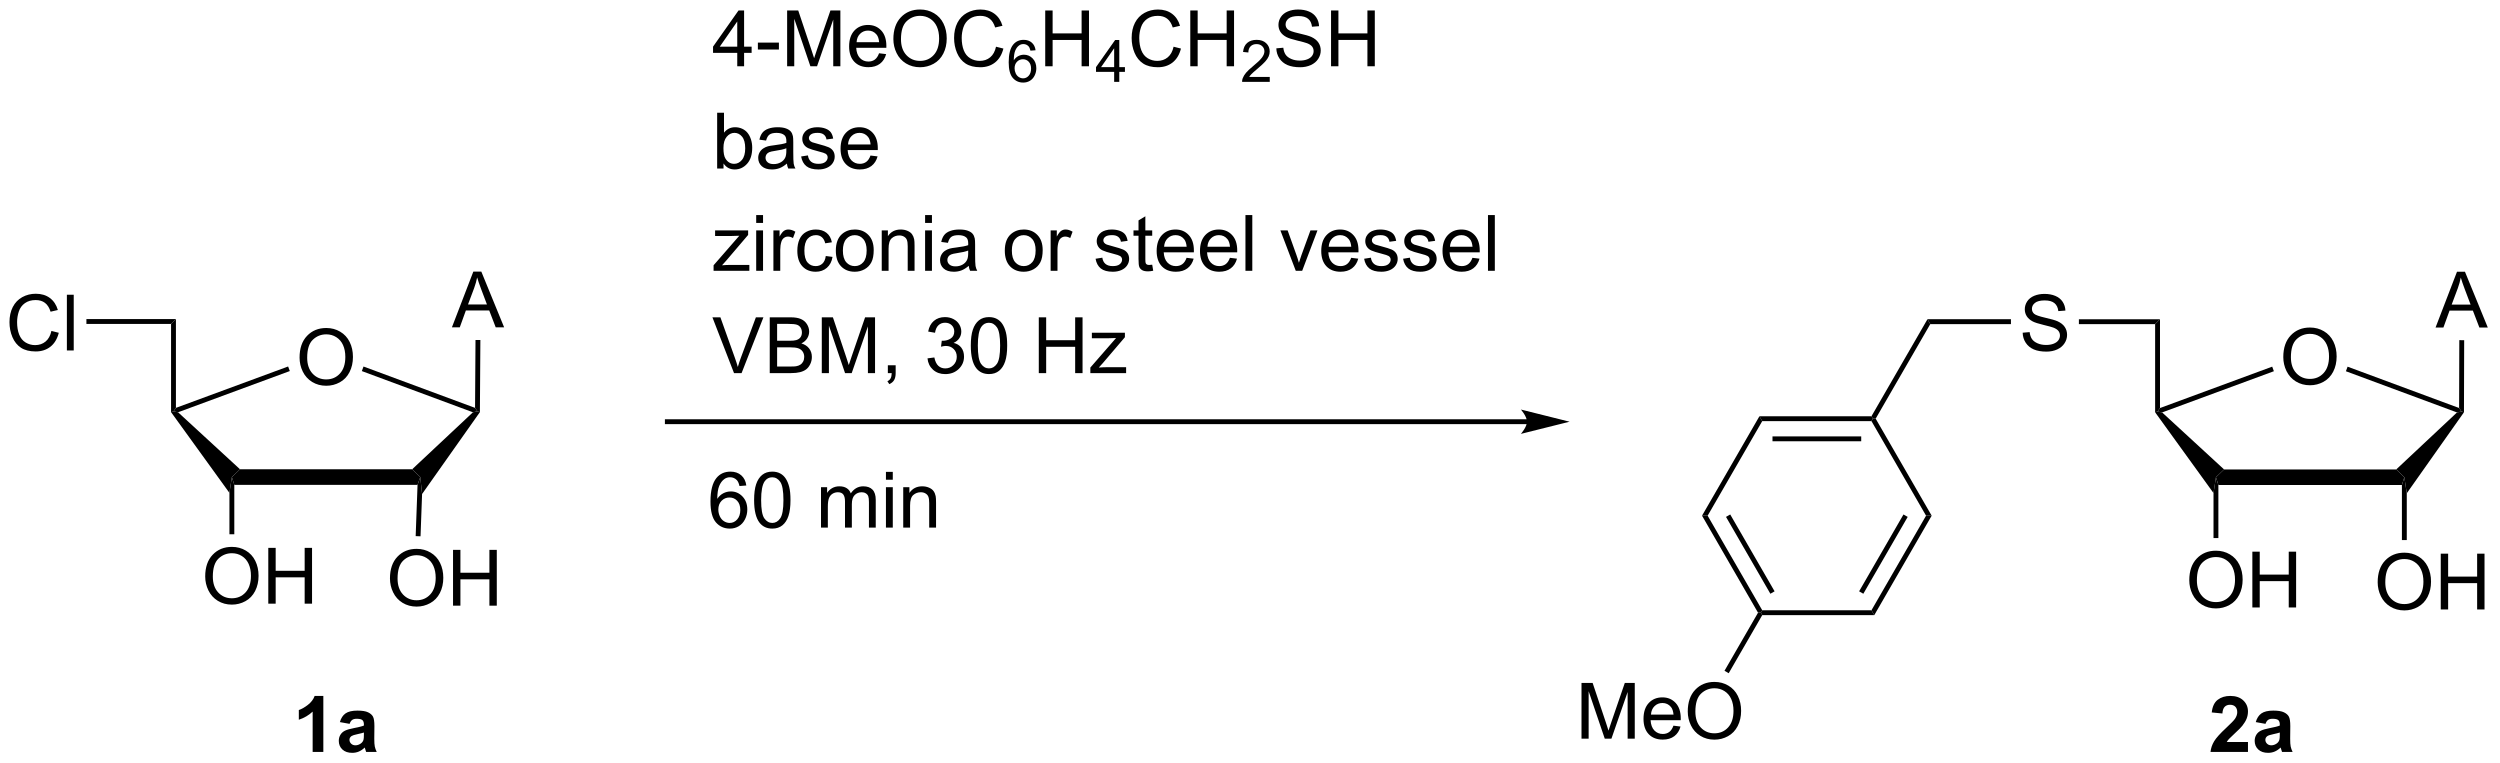 <?xml version="1.0" encoding="UTF-8"?>
<!DOCTYPE svg PUBLIC '-//W3C//DTD SVG 1.0//EN'
          'http://www.w3.org/TR/2001/REC-SVG-20010904/DTD/svg10.dtd'>
<svg stroke-dasharray="none" shape-rendering="auto" xmlns="http://www.w3.org/2000/svg" font-family="'Dialog'" text-rendering="auto" width="704" fill-opacity="1" color-interpolation="auto" color-rendering="auto" preserveAspectRatio="xMidYMid meet" font-size="12px" viewBox="0 0 704 215" fill="black" xmlns:xlink="http://www.w3.org/1999/xlink" stroke="black" image-rendering="auto" stroke-miterlimit="10" stroke-linecap="square" stroke-linejoin="miter" font-style="normal" stroke-width="1" height="215" stroke-dashoffset="0" font-weight="normal" stroke-opacity="1"
><!--Generated by the Batik Graphics2D SVG Generator--><defs id="genericDefs"
  /><g
  ><defs id="defs1"
    ><clipPath clipPathUnits="userSpaceOnUse" id="clipPath1"
      ><path d="M1.992 2.057 L265.695 2.057 L265.695 82.552 L1.992 82.552 L1.992 2.057 Z"
      /></clipPath
      ><clipPath clipPathUnits="userSpaceOnUse" id="clipPath2"
      ><path d="M58.053 134.086 L58.053 212.343 L314.424 212.343 L314.424 134.086 Z"
      /></clipPath
    ></defs
    ><g transform="scale(2.667,2.667) translate(-1.992,-2.057) matrix(1.029,0,0,1.029,-57.722,-135.864)"
    ><path d="M88.77 170.729 Q88.77 169.302 89.536 168.498 Q90.302 167.69 91.512 167.69 Q92.304 167.69 92.939 168.07 Q93.578 168.448 93.911 169.125 Q94.247 169.802 94.247 170.661 Q94.247 171.534 93.895 172.221 Q93.544 172.909 92.898 173.263 Q92.255 173.617 91.507 173.617 Q90.7 173.617 90.062 173.227 Q89.427 172.833 89.098 172.159 Q88.77 171.482 88.77 170.729 ZM89.552 170.74 Q89.552 171.776 90.106 172.373 Q90.663 172.966 91.505 172.966 Q92.359 172.966 92.911 172.365 Q93.466 171.763 93.466 170.659 Q93.466 169.958 93.229 169.438 Q92.992 168.917 92.536 168.63 Q92.083 168.341 91.515 168.341 Q90.71 168.341 90.13 168.896 Q89.552 169.448 89.552 170.74 Z" stroke="none" clip-path="url(#clipPath2)"
    /></g
    ><g transform="matrix(2.743,0,0,2.743,-159.237,-367.788)"
    ><path d="M82.106 183.859 L81.856 183.059 L82.692 182.259 L100.364 182.259 L101.198 183.059 L100.918 183.859 Z" stroke="none" clip-path="url(#clipPath2)"
    /></g
    ><g transform="matrix(2.743,0,0,2.743,-159.237,-367.788)"
    ><path d="M101.384 184.796 L101.198 183.059 L100.364 182.259 L106.605 176.408 L107.069 176.313 L107.319 176.391 Z" stroke="none" clip-path="url(#clipPath2)"
    /></g
    ><g transform="matrix(2.743,0,0,2.743,-159.237,-367.788)"
    ><path d="M106.822 175.955 L107.069 176.313 L106.605 176.408 L95.198 172.178 L95.372 171.71 Z" stroke="none" clip-path="url(#clipPath2)"
    /></g
    ><g transform="matrix(2.743,0,0,2.743,-159.237,-367.788)"
    ><path d="M87.631 171.706 L87.804 172.175 L76.332 176.407 L75.863 176.313 L76.113 175.954 Z" stroke="none" clip-path="url(#clipPath2)"
    /></g
    ><g transform="matrix(2.743,0,0,2.743,-159.237,-367.788)"
    ><path d="M82.692 182.259 L81.856 183.059 L81.606 184.683 L75.613 176.392 L75.863 176.313 L76.332 176.407 Z" stroke="none" clip-path="url(#clipPath2)"
    /></g
    ><g transform="matrix(2.743,0,0,2.743,-159.237,-367.788)"
    ><path d="M98.086 193.469 Q98.086 192.042 98.851 191.237 Q99.617 190.429 100.828 190.429 Q101.62 190.429 102.255 190.81 Q102.893 191.187 103.226 191.864 Q103.562 192.542 103.562 193.401 Q103.562 194.273 103.211 194.961 Q102.859 195.648 102.213 196.002 Q101.57 196.357 100.823 196.357 Q100.015 196.357 99.377 195.966 Q98.742 195.573 98.414 194.898 Q98.086 194.221 98.086 193.469 ZM98.867 193.479 Q98.867 194.515 99.422 195.112 Q99.979 195.706 100.82 195.706 Q101.674 195.706 102.226 195.104 Q102.781 194.502 102.781 193.398 Q102.781 192.698 102.544 192.177 Q102.307 191.656 101.851 191.37 Q101.398 191.081 100.831 191.081 Q100.026 191.081 99.445 191.635 Q98.867 192.187 98.867 193.479 ZM104.561 196.258 L104.561 190.531 L105.319 190.531 L105.319 192.883 L108.295 192.883 L108.295 190.531 L109.053 190.531 L109.053 196.258 L108.295 196.258 L108.295 193.557 L105.319 193.557 L105.319 196.258 L104.561 196.258 Z" stroke="none" clip-path="url(#clipPath2)"
    /></g
    ><g transform="matrix(2.743,0,0,2.743,-159.237,-367.788)"
    ><path d="M100.918 183.859 L101.198 183.059 L101.384 184.796 L101.225 189.14 L100.725 189.122 Z" stroke="none" clip-path="url(#clipPath2)"
    /></g
    ><g transform="matrix(2.743,0,0,2.743,-159.237,-367.788)"
    ><path d="M76.113 175.954 L75.863 176.313 L75.613 176.392 L75.613 167.339 L76.113 166.839 Z" stroke="none" clip-path="url(#clipPath2)"
    /></g
    ><g transform="matrix(2.743,0,0,2.743,-159.237,-367.788)"
    ><path d="M79.119 193.265 Q79.119 191.838 79.885 191.034 Q80.651 190.226 81.862 190.226 Q82.653 190.226 83.289 190.607 Q83.927 190.984 84.26 191.661 Q84.596 192.338 84.596 193.198 Q84.596 194.07 84.244 194.757 Q83.893 195.445 83.247 195.799 Q82.604 196.153 81.856 196.153 Q81.049 196.153 80.411 195.763 Q79.776 195.369 79.448 194.695 Q79.119 194.018 79.119 193.265 ZM79.901 193.276 Q79.901 194.312 80.455 194.909 Q81.013 195.502 81.854 195.502 Q82.708 195.502 83.26 194.901 Q83.815 194.299 83.815 193.195 Q83.815 192.494 83.578 191.974 Q83.341 191.453 82.885 191.166 Q82.432 190.877 81.864 190.877 Q81.059 190.877 80.479 191.432 Q79.901 191.984 79.901 193.276 ZM85.595 196.054 L85.595 190.328 L86.353 190.328 L86.353 192.679 L89.329 192.679 L89.329 190.328 L90.087 190.328 L90.087 196.054 L89.329 196.054 L89.329 193.354 L86.353 193.354 L86.353 196.054 L85.595 196.054 Z" stroke="none" clip-path="url(#clipPath2)"
    /></g
    ><g transform="matrix(2.743,0,0,2.743,-159.237,-367.788)"
    ><path d="M81.606 184.683 L81.856 183.059 L82.106 183.859 L82.106 188.929 L81.606 188.929 Z" stroke="none" clip-path="url(#clipPath2)"
    /></g
    ><g transform="matrix(2.743,0,0,2.743,-159.237,-367.788)"
    ><path d="M63.33 168.056 L64.088 168.247 Q63.851 169.181 63.231 169.674 Q62.612 170.163 61.718 170.163 Q60.791 170.163 60.211 169.786 Q59.633 169.408 59.328 168.695 Q59.026 167.978 59.026 167.158 Q59.026 166.262 59.367 165.598 Q59.711 164.931 60.341 164.585 Q60.971 164.239 61.729 164.239 Q62.588 164.239 63.174 164.676 Q63.76 165.114 63.992 165.908 L63.245 166.083 Q63.047 165.458 62.666 165.174 Q62.289 164.887 61.713 164.887 Q61.054 164.887 60.609 165.205 Q60.166 165.52 59.987 166.054 Q59.807 166.588 59.807 167.153 Q59.807 167.885 60.02 168.429 Q60.234 168.973 60.682 169.244 Q61.133 169.512 61.656 169.512 Q62.291 169.512 62.731 169.145 Q63.174 168.778 63.33 168.056 ZM64.918 170.064 L64.918 164.338 L65.621 164.338 L65.621 170.064 L64.918 170.064 Z" stroke="none" clip-path="url(#clipPath2)"
    /></g
    ><g transform="matrix(2.743,0,0,2.743,-159.237,-367.788)"
    ><path d="M76.113 166.839 L75.613 167.339 L66.923 167.339 L66.923 166.839 Z" stroke="none" clip-path="url(#clipPath2)"
    /></g
    ><g transform="matrix(2.743,0,0,2.743,-159.237,-367.788)"
    ><path d="M292.458 170.745 Q292.458 169.319 293.223 168.514 Q293.989 167.707 295.2 167.707 Q295.992 167.707 296.627 168.087 Q297.265 168.464 297.598 169.141 Q297.934 169.819 297.934 170.678 Q297.934 171.55 297.583 172.238 Q297.231 172.925 296.585 173.279 Q295.942 173.634 295.195 173.634 Q294.387 173.634 293.749 173.243 Q293.114 172.85 292.786 172.175 Q292.458 171.498 292.458 170.745 ZM293.239 170.756 Q293.239 171.792 293.794 172.389 Q294.351 172.982 295.192 172.982 Q296.046 172.982 296.598 172.381 Q297.153 171.779 297.153 170.675 Q297.153 169.975 296.916 169.454 Q296.679 168.933 296.223 168.647 Q295.77 168.357 295.202 168.357 Q294.398 168.357 293.817 168.912 Q293.239 169.464 293.239 170.756 Z" stroke="none" clip-path="url(#clipPath2)"
    /></g
    ><g transform="matrix(2.743,0,0,2.743,-159.237,-367.788)"
    ><path d="M285.794 183.875 L285.544 183.076 L286.379 182.275 L304.051 182.275 L304.885 183.076 L304.635 183.875 Z" stroke="none" clip-path="url(#clipPath2)"
    /></g
    ><g transform="matrix(2.743,0,0,2.743,-159.237,-367.788)"
    ><path d="M305.135 184.722 L304.885 183.076 L304.051 182.275 L310.292 176.424 L310.757 176.329 L311.006 176.407 Z" stroke="none" clip-path="url(#clipPath2)"
    /></g
    ><g transform="matrix(2.743,0,0,2.743,-159.237,-367.788)"
    ><path d="M310.508 175.97 L310.757 176.329 L310.292 176.424 L298.885 172.195 L299.059 171.726 Z" stroke="none" clip-path="url(#clipPath2)"
    /></g
    ><g transform="matrix(2.743,0,0,2.743,-159.237,-367.788)"
    ><path d="M291.319 171.723 L291.492 172.192 L280.019 176.423 L279.55 176.329 L279.8 175.971 Z" stroke="none" clip-path="url(#clipPath2)"
    /></g
    ><g transform="matrix(2.743,0,0,2.743,-159.237,-367.788)"
    ><path d="M286.379 182.275 L285.544 183.076 L285.294 184.7 L279.3 176.408 L279.55 176.329 L280.019 176.423 Z" stroke="none" clip-path="url(#clipPath2)"
    /></g
    ><g transform="matrix(2.743,0,0,2.743,-159.237,-367.788)"
    ><path d="M302.148 193.86 Q302.148 192.433 302.914 191.628 Q303.68 190.821 304.89 190.821 Q305.682 190.821 306.317 191.201 Q306.955 191.579 307.289 192.256 Q307.625 192.933 307.625 193.792 Q307.625 194.665 307.273 195.352 Q306.922 196.04 306.276 196.394 Q305.633 196.748 304.885 196.748 Q304.078 196.748 303.44 196.357 Q302.805 195.964 302.476 195.29 Q302.148 194.612 302.148 193.86 ZM302.93 193.87 Q302.93 194.907 303.484 195.503 Q304.041 196.097 304.883 196.097 Q305.737 196.097 306.289 195.495 Q306.844 194.894 306.844 193.79 Q306.844 193.089 306.606 192.568 Q306.37 192.047 305.914 191.761 Q305.461 191.472 304.893 191.472 Q304.088 191.472 303.508 192.026 Q302.93 192.579 302.93 193.87 ZM308.623 196.649 L308.623 190.922 L309.381 190.922 L309.381 193.274 L312.358 193.274 L312.358 190.922 L313.116 190.922 L313.116 196.649 L312.358 196.649 L312.358 193.948 L309.381 193.948 L309.381 196.649 L308.623 196.649 Z" stroke="none" clip-path="url(#clipPath2)"
    /></g
    ><g transform="matrix(2.743,0,0,2.743,-159.237,-367.788)"
    ><path d="M304.635 183.875 L304.885 183.076 L305.135 184.722 L305.135 189.524 L304.635 189.524 Z" stroke="none" clip-path="url(#clipPath2)"
    /></g
    ><g transform="matrix(2.743,0,0,2.743,-159.237,-367.788)"
    ><path d="M279.8 175.971 L279.55 176.329 L279.3 176.408 L279.3 167.356 L279.8 166.856 Z" stroke="none" clip-path="url(#clipPath2)"
    /></g
    ><g transform="matrix(2.743,0,0,2.743,-159.237,-367.788)"
    ><path d="M282.807 193.657 Q282.807 192.23 283.573 191.425 Q284.338 190.618 285.549 190.618 Q286.341 190.618 286.976 190.998 Q287.614 191.375 287.948 192.053 Q288.284 192.73 288.284 193.589 Q288.284 194.461 287.932 195.149 Q287.58 195.836 286.935 196.19 Q286.291 196.545 285.544 196.545 Q284.737 196.545 284.099 196.154 Q283.463 195.761 283.135 195.086 Q282.807 194.409 282.807 193.657 ZM283.588 193.667 Q283.588 194.703 284.143 195.3 Q284.7 195.894 285.541 195.894 Q286.396 195.894 286.948 195.292 Q287.502 194.69 287.502 193.586 Q287.502 192.886 287.265 192.365 Q287.028 191.844 286.573 191.558 Q286.119 191.269 285.552 191.269 Q284.747 191.269 284.166 191.823 Q283.588 192.375 283.588 193.667 ZM289.282 196.446 L289.282 190.719 L290.04 190.719 L290.04 193.071 L293.017 193.071 L293.017 190.719 L293.774 190.719 L293.774 196.446 L293.017 196.446 L293.017 193.745 L290.04 193.745 L290.04 196.446 L289.282 196.446 Z" stroke="none" clip-path="url(#clipPath2)"
    /></g
    ><g transform="matrix(2.743,0,0,2.743,-159.237,-367.788)"
    ><path d="M285.294 184.7 L285.544 183.076 L285.794 183.875 L285.794 189.321 L285.294 189.321 Z" stroke="none" clip-path="url(#clipPath2)"
    /></g
    ><g transform="matrix(2.743,0,0,2.743,-159.237,-367.788)"
    ><path d="M265.702 168.239 L266.418 168.177 Q266.467 168.607 266.652 168.883 Q266.84 169.159 267.23 169.328 Q267.621 169.497 268.108 169.497 Q268.543 169.497 268.873 169.37 Q269.207 169.239 269.368 169.016 Q269.53 168.792 269.53 168.526 Q269.53 168.255 269.373 168.055 Q269.217 167.854 268.858 167.716 Q268.629 167.627 267.84 167.437 Q267.05 167.247 266.733 167.081 Q266.324 166.864 266.121 166.547 Q265.92 166.229 265.92 165.833 Q265.92 165.401 266.165 165.023 Q266.413 164.646 266.884 164.45 Q267.358 164.255 267.936 164.255 Q268.574 164.255 269.058 164.461 Q269.545 164.667 269.806 165.065 Q270.069 165.463 270.09 165.966 L269.363 166.021 Q269.303 165.479 268.965 165.203 Q268.629 164.924 267.967 164.924 Q267.28 164.924 266.965 165.177 Q266.652 165.427 266.652 165.784 Q266.652 166.091 266.873 166.292 Q267.092 166.489 268.017 166.7 Q268.941 166.909 269.285 167.065 Q269.785 167.294 270.022 167.648 Q270.262 168.002 270.262 168.463 Q270.262 168.919 269.998 169.325 Q269.738 169.729 269.246 169.956 Q268.756 170.18 268.144 170.18 Q267.366 170.18 266.84 169.953 Q266.316 169.724 266.017 169.271 Q265.717 168.815 265.702 168.239 Z" stroke="none" clip-path="url(#clipPath2)"
    /></g
    ><g transform="matrix(2.743,0,0,2.743,-159.237,-367.788)"
    ><path d="M279.8 166.856 L279.3 167.356 L271.474 167.356 L271.474 166.856 Z" stroke="none" clip-path="url(#clipPath2)"
    /></g
    ><g transform="matrix(2.743,0,0,2.743,-159.237,-367.788)"
    ><path d="M255.928 166.855 L256.217 167.355 L250.611 177.064 L250.323 177.064 L250.178 176.814 Z" stroke="none" clip-path="url(#clipPath2)"
    /></g
    ><g transform="matrix(2.743,0,0,2.743,-159.237,-367.788)"
    ><path d="M250.178 176.814 L250.323 177.064 L250.178 177.314 L238.967 177.314 L238.678 176.814 ZM249.127 178.884 L240.018 178.884 L240.018 179.384 L249.127 179.384 Z" stroke="none" clip-path="url(#clipPath2)"
    /></g
    ><g transform="matrix(2.743,0,0,2.743,-159.237,-367.788)"
    ><path d="M238.678 176.814 L238.967 177.314 L233.361 187.023 L232.784 187.023 Z" stroke="none" clip-path="url(#clipPath2)"
    /></g
    ><g transform="matrix(2.743,0,0,2.743,-159.237,-367.788)"
    ><path d="M232.784 187.023 L233.361 187.023 L238.967 196.733 L238.823 196.983 L238.534 196.983 ZM235.246 187.148 L239.801 195.038 L240.234 194.788 L235.679 186.898 Z" stroke="none" clip-path="url(#clipPath2)"
    /></g
    ><g transform="matrix(2.743,0,0,2.743,-159.237,-367.788)"
    ><path d="M238.967 197.233 L238.823 196.983 L238.967 196.733 L250.178 196.733 L250.467 197.233 Z" stroke="none" clip-path="url(#clipPath2)"
    /></g
    ><g transform="matrix(2.743,0,0,2.743,-159.237,-367.788)"
    ><path d="M250.467 197.233 L250.178 196.733 L255.784 187.023 L256.361 187.023 ZM249.344 195.038 L253.899 187.148 L253.466 186.898 L248.911 194.788 Z" stroke="none" clip-path="url(#clipPath2)"
    /></g
    ><g transform="matrix(2.743,0,0,2.743,-159.237,-367.788)"
    ><path d="M256.361 187.023 L255.784 187.023 L250.178 177.314 L250.323 177.064 L250.611 177.064 Z" stroke="none" clip-path="url(#clipPath2)"
    /></g
    ><g transform="matrix(2.743,0,0,2.743,-159.237,-367.788)"
    ><path d="M220.412 209.917 L220.412 204.19 L221.553 204.19 L222.91 208.245 Q223.097 208.81 223.183 209.091 Q223.28 208.779 223.488 208.175 L224.858 204.19 L225.879 204.19 L225.879 209.917 L225.147 209.917 L225.147 205.123 L223.483 209.917 L222.8 209.917 L221.144 205.042 L221.144 209.917 L220.412 209.917 ZM229.85 208.581 L230.577 208.67 Q230.405 209.308 229.939 209.659 Q229.475 210.011 228.754 210.011 Q227.842 210.011 227.308 209.451 Q226.777 208.888 226.777 207.878 Q226.777 206.831 227.316 206.253 Q227.855 205.675 228.714 205.675 Q229.545 205.675 230.071 206.243 Q230.6 206.808 230.6 207.834 Q230.6 207.896 230.597 208.021 L227.504 208.021 Q227.543 208.706 227.889 209.071 Q228.238 209.433 228.756 209.433 Q229.144 209.433 229.418 209.23 Q229.691 209.026 229.85 208.581 ZM227.543 207.443 L229.858 207.443 Q229.811 206.92 229.592 206.659 Q229.256 206.253 228.722 206.253 Q228.238 206.253 227.907 206.578 Q227.577 206.901 227.543 207.443 ZM231.32 207.128 Q231.32 205.701 232.086 204.896 Q232.851 204.089 234.062 204.089 Q234.854 204.089 235.489 204.469 Q236.127 204.847 236.461 205.524 Q236.797 206.201 236.797 207.06 Q236.797 207.933 236.445 208.62 Q236.093 209.308 235.448 209.662 Q234.804 210.016 234.057 210.016 Q233.25 210.016 232.612 209.625 Q231.976 209.232 231.648 208.558 Q231.32 207.881 231.32 207.128 ZM232.101 207.138 Q232.101 208.175 232.656 208.771 Q233.213 209.365 234.054 209.365 Q234.909 209.365 235.461 208.763 Q236.015 208.162 236.015 207.058 Q236.015 206.357 235.778 205.836 Q235.541 205.315 235.086 205.029 Q234.632 204.74 234.065 204.74 Q233.26 204.74 232.679 205.295 Q232.101 205.847 232.101 207.138 Z" stroke="none" clip-path="url(#clipPath2)"
    /></g
    ><g transform="matrix(2.743,0,0,2.743,-159.237,-367.788)"
    ><path d="M238.534 196.983 L238.823 196.983 L238.967 197.233 L235.524 203.196 L235.091 202.946 Z" stroke="none" clip-path="url(#clipPath2)"
    /></g
    ><g transform="matrix(2.743,0,0,2.743,-159.237,-367.788)"
    ><path d="M91.246 211.277 L90.149 211.277 L90.149 207.139 Q89.548 207.701 88.73 207.972 L88.73 206.975 Q89.16 206.834 89.662 206.443 Q90.168 206.05 90.355 205.527 L91.246 205.527 L91.246 211.277 ZM93.942 208.394 L92.945 208.214 Q93.114 207.613 93.523 207.323 Q93.934 207.034 94.742 207.034 Q95.476 207.034 95.836 207.209 Q96.195 207.381 96.341 207.649 Q96.489 207.917 96.489 208.631 L96.476 209.912 Q96.476 210.459 96.528 210.719 Q96.583 210.98 96.726 211.277 L95.64 211.277 Q95.599 211.167 95.536 210.951 Q95.507 210.855 95.497 210.823 Q95.216 211.097 94.895 211.235 Q94.575 211.37 94.211 211.37 Q93.57 211.37 93.2 211.024 Q92.833 210.675 92.833 210.144 Q92.833 209.792 93 209.516 Q93.169 209.24 93.471 209.094 Q93.773 208.948 94.343 208.839 Q95.114 208.693 95.411 208.568 L95.411 208.459 Q95.411 208.144 95.255 208.008 Q95.099 207.873 94.664 207.873 Q94.372 207.873 94.208 207.99 Q94.044 208.105 93.942 208.394 ZM95.411 209.284 Q95.2 209.355 94.742 209.454 Q94.286 209.55 94.145 209.644 Q93.929 209.795 93.929 210.029 Q93.929 210.261 94.101 210.43 Q94.273 210.597 94.539 210.597 Q94.836 210.597 95.106 210.402 Q95.304 210.253 95.367 210.037 Q95.411 209.896 95.411 209.503 L95.411 209.284 Z" stroke="none" clip-path="url(#clipPath2)"
    /></g
    ><g transform="matrix(2.743,0,0,2.743,-159.237,-367.788)"
    ><path d="M288.832 210.256 L288.832 211.277 L284.985 211.277 Q285.048 210.698 285.36 210.18 Q285.673 209.662 286.595 208.808 Q287.337 208.115 287.503 207.87 Q287.73 207.529 287.73 207.198 Q287.73 206.831 287.532 206.633 Q287.337 206.435 286.988 206.435 Q286.644 206.435 286.441 206.644 Q286.238 206.85 286.207 207.331 L285.113 207.222 Q285.212 206.316 285.728 205.922 Q286.243 205.527 287.017 205.527 Q287.863 205.527 288.347 205.985 Q288.832 206.441 288.832 207.12 Q288.832 207.506 288.694 207.857 Q288.556 208.206 288.253 208.589 Q288.056 208.842 287.535 209.318 Q287.017 209.795 286.876 209.951 Q286.738 210.107 286.652 210.256 L288.832 210.256 ZM290.63 208.394 L289.632 208.214 Q289.802 207.613 290.211 207.323 Q290.622 207.034 291.429 207.034 Q292.164 207.034 292.523 207.209 Q292.882 207.381 293.028 207.649 Q293.177 207.917 293.177 208.631 L293.164 209.912 Q293.164 210.459 293.216 210.719 Q293.271 210.98 293.414 211.277 L292.328 211.277 Q292.286 211.167 292.224 210.951 Q292.195 210.855 292.185 210.823 Q291.903 211.097 291.583 211.235 Q291.263 211.37 290.898 211.37 Q290.257 211.37 289.888 211.024 Q289.521 210.675 289.521 210.144 Q289.521 209.792 289.687 209.516 Q289.856 209.24 290.159 209.094 Q290.461 208.948 291.031 208.839 Q291.802 208.693 292.099 208.568 L292.099 208.459 Q292.099 208.144 291.942 208.008 Q291.786 207.873 291.351 207.873 Q291.06 207.873 290.896 207.99 Q290.731 208.105 290.63 208.394 ZM292.099 209.284 Q291.888 209.355 291.429 209.454 Q290.974 209.55 290.833 209.644 Q290.617 209.795 290.617 210.029 Q290.617 210.261 290.789 210.43 Q290.961 210.597 291.226 210.597 Q291.523 210.597 291.794 210.402 Q291.992 210.253 292.054 210.037 Q292.099 209.896 292.099 209.503 L292.099 209.284 Z" stroke="none" clip-path="url(#clipPath2)"
    /></g
    ><g transform="matrix(2.743,0,0,2.743,-159.237,-367.788)"
    ><path d="M256.217 167.355 L255.928 166.855 L264.499 166.855 L264.499 167.355 Z" stroke="none" clip-path="url(#clipPath2)"
    /></g
    ><g transform="matrix(2.743,0,0,2.743,-159.237,-367.788)"
    ><path d="M133.739 140.886 L133.739 139.513 L131.254 139.513 L131.254 138.87 L133.869 135.159 L134.442 135.159 L134.442 138.87 L135.215 138.87 L135.215 139.513 L134.442 139.513 L134.442 140.886 L133.739 140.886 ZM133.739 138.87 L133.739 136.287 L131.947 138.87 L133.739 138.87 ZM135.857 139.167 L135.857 138.459 L138.016 138.459 L138.016 139.167 L135.857 139.167 ZM138.86 140.886 L138.86 135.159 L140 135.159 L141.357 139.214 Q141.545 139.779 141.631 140.06 Q141.727 139.748 141.935 139.144 L143.305 135.159 L144.326 135.159 L144.326 140.886 L143.594 140.886 L143.594 136.092 L141.93 140.886 L141.248 140.886 L139.591 136.011 L139.591 140.886 L138.86 140.886 ZM148.297 139.55 L149.024 139.638 Q148.852 140.276 148.386 140.628 Q147.922 140.98 147.201 140.98 Q146.289 140.98 145.756 140.42 Q145.224 139.857 145.224 138.847 Q145.224 137.8 145.763 137.222 Q146.302 136.644 147.162 136.644 Q147.993 136.644 148.519 137.211 Q149.047 137.776 149.047 138.803 Q149.047 138.865 149.045 138.99 L145.951 138.99 Q145.99 139.675 146.336 140.04 Q146.685 140.401 147.203 140.401 Q147.591 140.401 147.865 140.198 Q148.138 139.995 148.297 139.55 ZM145.99 138.412 L148.305 138.412 Q148.258 137.888 148.039 137.628 Q147.703 137.222 147.17 137.222 Q146.685 137.222 146.355 137.547 Q146.024 137.87 145.99 138.412 ZM149.767 138.097 Q149.767 136.67 150.533 135.865 Q151.298 135.058 152.51 135.058 Q153.301 135.058 153.937 135.438 Q154.575 135.816 154.908 136.493 Q155.244 137.17 155.244 138.029 Q155.244 138.901 154.892 139.589 Q154.541 140.276 153.895 140.631 Q153.252 140.985 152.504 140.985 Q151.697 140.985 151.059 140.594 Q150.423 140.201 150.095 139.526 Q149.767 138.849 149.767 138.097 ZM150.548 138.107 Q150.548 139.144 151.103 139.74 Q151.661 140.334 152.502 140.334 Q153.356 140.334 153.908 139.732 Q154.463 139.131 154.463 138.026 Q154.463 137.326 154.226 136.805 Q153.989 136.284 153.533 135.998 Q153.08 135.709 152.512 135.709 Q151.707 135.709 151.127 136.263 Q150.548 136.816 150.548 138.107 ZM160.305 138.878 L161.063 139.068 Q160.826 140.003 160.206 140.495 Q159.586 140.985 158.693 140.985 Q157.766 140.985 157.185 140.607 Q156.607 140.23 156.302 139.516 Q156 138.8 156 137.98 Q156 137.084 156.341 136.42 Q156.685 135.753 157.315 135.407 Q157.946 135.06 158.703 135.06 Q159.563 135.06 160.149 135.498 Q160.735 135.935 160.966 136.73 L160.219 136.904 Q160.021 136.279 159.641 135.995 Q159.263 135.709 158.688 135.709 Q158.029 135.709 157.584 136.026 Q157.141 136.342 156.961 136.875 Q156.782 137.409 156.782 137.974 Q156.782 138.706 156.995 139.25 Q157.209 139.795 157.657 140.066 Q158.107 140.334 158.631 140.334 Q159.266 140.334 159.706 139.967 Q160.149 139.599 160.305 138.878 Z" stroke="none" clip-path="url(#clipPath2)"
    /></g
    ><g transform="matrix(2.743,0,0,2.743,-159.237,-367.788)"
    ><path d="M164.365 139.242 L163.84 139.283 Q163.77 138.972 163.641 138.832 Q163.428 138.607 163.114 138.607 Q162.862 138.607 162.672 138.748 Q162.422 138.929 162.278 139.279 Q162.135 139.626 162.129 140.271 Q162.321 139.98 162.596 139.839 Q162.871 139.699 163.172 139.699 Q163.7 139.699 164.071 140.088 Q164.442 140.476 164.442 141.091 Q164.442 141.496 164.266 141.843 Q164.092 142.189 163.787 142.375 Q163.483 142.56 163.096 142.56 Q162.438 142.56 162.022 142.076 Q161.606 141.589 161.606 140.476 Q161.606 139.23 162.065 138.666 Q162.467 138.173 163.147 138.173 Q163.653 138.173 163.977 138.459 Q164.301 138.742 164.365 139.242 ZM162.211 141.093 Q162.211 141.367 162.327 141.617 Q162.444 141.865 162.651 141.996 Q162.86 142.125 163.088 142.125 Q163.422 142.125 163.662 141.855 Q163.903 141.585 163.903 141.123 Q163.903 140.677 163.664 140.421 Q163.428 140.166 163.067 140.166 Q162.709 140.166 162.459 140.421 Q162.211 140.677 162.211 141.093 Z" stroke="none" clip-path="url(#clipPath2)"
    /></g
    ><g transform="matrix(2.743,0,0,2.743,-159.237,-367.788)"
    ><path d="M165.357 140.886 L165.357 135.159 L166.115 135.159 L166.115 137.511 L169.091 137.511 L169.091 135.159 L169.849 135.159 L169.849 140.886 L169.091 140.886 L169.091 138.185 L166.115 138.185 L166.115 140.886 L165.357 140.886 Z" stroke="none" clip-path="url(#clipPath2)"
    /></g
    ><g transform="matrix(2.743,0,0,2.743,-159.237,-367.788)"
    ><path d="M172.433 142.486 L172.433 141.457 L170.57 141.457 L170.57 140.974 L172.531 138.191 L172.96 138.191 L172.96 140.974 L173.54 140.974 L173.54 141.457 L172.96 141.457 L172.96 142.486 L172.433 142.486 ZM172.433 140.974 L172.433 139.037 L171.089 140.974 L172.433 140.974 Z" stroke="none" clip-path="url(#clipPath2)"
    /></g
    ><g transform="matrix(2.743,0,0,2.743,-159.237,-367.788)"
    ><path d="M178.534 138.878 L179.291 139.068 Q179.054 140.003 178.435 140.495 Q177.815 140.985 176.922 140.985 Q175.994 140.985 175.414 140.607 Q174.836 140.23 174.531 139.516 Q174.229 138.8 174.229 137.98 Q174.229 137.084 174.57 136.42 Q174.914 135.753 175.544 135.407 Q176.174 135.06 176.932 135.06 Q177.791 135.06 178.377 135.498 Q178.963 135.935 179.195 136.73 L178.448 136.904 Q178.25 136.279 177.869 135.995 Q177.492 135.709 176.916 135.709 Q176.257 135.709 175.812 136.026 Q175.369 136.342 175.19 136.875 Q175.01 137.409 175.01 137.974 Q175.01 138.706 175.224 139.25 Q175.437 139.795 175.885 140.066 Q176.336 140.334 176.859 140.334 Q177.494 140.334 177.935 139.967 Q178.377 139.599 178.534 138.878 ZM180.248 140.886 L180.248 135.159 L181.006 135.159 L181.006 137.511 L183.983 137.511 L183.983 135.159 L184.741 135.159 L184.741 140.886 L183.983 140.886 L183.983 138.185 L181.006 138.185 L181.006 140.886 L180.248 140.886 Z" stroke="none" clip-path="url(#clipPath2)"
    /></g
    ><g transform="matrix(2.743,0,0,2.743,-159.237,-367.788)"
    ><path d="M188.407 141.978 L188.407 142.486 L185.567 142.486 Q185.561 142.294 185.629 142.119 Q185.737 141.83 185.975 141.548 Q186.215 141.267 186.666 140.898 Q187.366 140.324 187.612 139.988 Q187.858 139.652 187.858 139.353 Q187.858 139.041 187.633 138.826 Q187.411 138.609 187.049 138.609 Q186.668 138.609 186.44 138.838 Q186.211 139.066 186.209 139.47 L185.666 139.416 Q185.723 138.808 186.086 138.492 Q186.45 138.173 187.061 138.173 Q187.68 138.173 188.039 138.517 Q188.401 138.859 188.401 139.365 Q188.401 139.623 188.295 139.873 Q188.19 140.121 187.944 140.396 Q187.7 140.671 187.131 141.152 Q186.657 141.55 186.522 141.693 Q186.387 141.835 186.299 141.978 L188.407 141.978 Z" stroke="none" clip-path="url(#clipPath2)"
    /></g
    ><g transform="matrix(2.743,0,0,2.743,-159.237,-367.788)"
    ><path d="M189.081 139.045 L189.798 138.982 Q189.847 139.412 190.032 139.688 Q190.219 139.964 190.61 140.133 Q191.001 140.303 191.488 140.303 Q191.923 140.303 192.253 140.175 Q192.587 140.045 192.748 139.821 Q192.91 139.597 192.91 139.331 Q192.91 139.06 192.753 138.86 Q192.597 138.659 192.238 138.521 Q192.008 138.433 191.219 138.243 Q190.43 138.053 190.113 137.886 Q189.704 137.67 189.501 137.352 Q189.3 137.034 189.3 136.638 Q189.3 136.206 189.545 135.829 Q189.792 135.451 190.264 135.256 Q190.738 135.06 191.316 135.06 Q191.954 135.06 192.438 135.266 Q192.925 135.472 193.185 135.87 Q193.449 136.269 193.469 136.771 L192.743 136.826 Q192.683 136.284 192.344 136.008 Q192.008 135.73 191.347 135.73 Q190.66 135.73 190.344 135.982 Q190.032 136.232 190.032 136.589 Q190.032 136.896 190.253 137.097 Q190.472 137.295 191.397 137.506 Q192.321 137.714 192.665 137.87 Q193.165 138.099 193.402 138.454 Q193.641 138.808 193.641 139.269 Q193.641 139.724 193.378 140.131 Q193.118 140.534 192.626 140.761 Q192.136 140.985 191.524 140.985 Q190.745 140.985 190.219 140.758 Q189.696 140.529 189.397 140.076 Q189.097 139.62 189.081 139.045 ZM194.699 140.886 L194.699 135.159 L195.456 135.159 L195.456 137.511 L198.433 137.511 L198.433 135.159 L199.191 135.159 L199.191 140.886 L198.433 140.886 L198.433 138.185 L195.456 138.185 L195.456 140.886 L194.699 140.886 Z" stroke="none" clip-path="url(#clipPath2)"
    /></g
    ><g transform="matrix(2.743,0,0,2.743,-159.237,-367.788)"
    ><path d="M132.33 151.386 L131.676 151.386 L131.676 145.659 L132.379 145.659 L132.379 147.701 Q132.825 147.144 133.517 147.144 Q133.9 147.144 134.241 147.297 Q134.582 147.451 134.804 147.732 Q135.025 148.011 135.15 148.407 Q135.275 148.8 135.275 149.248 Q135.275 150.316 134.746 150.899 Q134.22 151.48 133.481 151.48 Q132.746 151.48 132.33 150.865 L132.33 151.386 ZM132.322 149.279 Q132.322 150.026 132.525 150.357 Q132.856 150.901 133.423 150.901 Q133.885 150.901 134.22 150.5 Q134.556 150.099 134.556 149.308 Q134.556 148.495 134.233 148.11 Q133.911 147.722 133.455 147.722 Q132.994 147.722 132.658 148.123 Q132.322 148.521 132.322 149.279 ZM138.836 150.873 Q138.446 151.206 138.084 151.344 Q137.724 151.48 137.31 151.48 Q136.625 151.48 136.258 151.146 Q135.891 150.81 135.891 150.292 Q135.891 149.988 136.029 149.735 Q136.17 149.482 136.394 149.331 Q136.618 149.178 136.899 149.099 Q137.107 149.045 137.524 148.995 Q138.375 148.894 138.779 148.753 Q138.782 148.607 138.782 148.568 Q138.782 148.138 138.584 147.964 Q138.313 147.724 137.782 147.724 Q137.287 147.724 137.05 147.899 Q136.813 148.073 136.701 148.513 L136.013 148.42 Q136.107 147.98 136.321 147.709 Q136.537 147.435 136.943 147.29 Q137.349 147.144 137.883 147.144 Q138.414 147.144 138.745 147.269 Q139.078 147.394 139.235 147.584 Q139.391 147.771 139.453 148.06 Q139.49 148.24 139.49 148.709 L139.49 149.646 Q139.49 150.628 139.534 150.888 Q139.578 151.146 139.711 151.386 L138.977 151.386 Q138.868 151.167 138.836 150.873 ZM138.779 149.303 Q138.396 149.459 137.631 149.568 Q137.196 149.631 137.016 149.709 Q136.836 149.787 136.737 149.938 Q136.641 150.089 136.641 150.271 Q136.641 150.553 136.855 150.74 Q137.068 150.928 137.477 150.928 Q137.883 150.928 138.198 150.75 Q138.516 150.573 138.664 150.263 Q138.779 150.026 138.779 149.56 L138.779 149.303 ZM140.298 150.146 L140.994 150.037 Q141.051 150.456 141.319 150.68 Q141.588 150.901 142.067 150.901 Q142.551 150.901 142.786 150.704 Q143.02 150.506 143.02 150.24 Q143.02 150.003 142.814 149.865 Q142.668 149.771 142.095 149.628 Q141.322 149.433 141.023 149.29 Q140.723 149.146 140.569 148.896 Q140.416 148.644 140.416 148.339 Q140.416 148.06 140.541 147.826 Q140.668 147.589 140.887 147.433 Q141.051 147.31 141.335 147.227 Q141.619 147.144 141.942 147.144 Q142.431 147.144 142.798 147.284 Q143.168 147.425 143.343 147.665 Q143.52 147.904 143.588 148.308 L142.9 148.401 Q142.853 148.081 142.627 147.901 Q142.403 147.722 141.994 147.722 Q141.51 147.722 141.301 147.883 Q141.095 148.042 141.095 148.256 Q141.095 148.394 141.181 148.503 Q141.267 148.615 141.45 148.691 Q141.556 148.73 142.072 148.87 Q142.817 149.068 143.111 149.196 Q143.408 149.323 143.575 149.566 Q143.744 149.808 143.744 150.167 Q143.744 150.519 143.538 150.829 Q143.332 151.138 142.944 151.31 Q142.559 151.48 142.072 151.48 Q141.262 151.48 140.838 151.144 Q140.416 150.808 140.298 150.146 ZM147.418 150.05 L148.145 150.138 Q147.973 150.776 147.507 151.128 Q147.043 151.48 146.322 151.48 Q145.411 151.48 144.877 150.92 Q144.345 150.357 144.345 149.347 Q144.345 148.3 144.885 147.722 Q145.423 147.144 146.283 147.144 Q147.114 147.144 147.64 147.711 Q148.168 148.276 148.168 149.303 Q148.168 149.365 148.166 149.49 L145.072 149.49 Q145.111 150.175 145.457 150.54 Q145.806 150.901 146.325 150.901 Q146.713 150.901 146.986 150.698 Q147.26 150.495 147.418 150.05 ZM145.111 148.912 L147.426 148.912 Q147.379 148.388 147.161 148.128 Q146.825 147.722 146.291 147.722 Q145.806 147.722 145.476 148.047 Q145.145 148.37 145.111 148.912 Z" stroke="none" clip-path="url(#clipPath2)"
    /></g
    ><g transform="matrix(2.743,0,0,2.743,-159.237,-367.788)"
    ><path d="M131.309 161.886 L131.309 161.316 L133.95 158.284 Q133.502 158.308 133.158 158.308 L131.465 158.308 L131.465 157.738 L134.856 157.738 L134.856 158.201 L132.611 160.834 L132.176 161.316 Q132.65 161.279 133.064 161.279 L134.981 161.279 L134.981 161.886 L131.309 161.886 ZM135.684 156.967 L135.684 156.159 L136.387 156.159 L136.387 156.967 L135.684 156.967 ZM135.684 161.886 L135.684 157.738 L136.387 157.738 L136.387 161.886 L135.684 161.886 ZM137.451 161.886 L137.451 157.738 L138.084 157.738 L138.084 158.365 Q138.326 157.925 138.529 157.784 Q138.735 157.644 138.982 157.644 Q139.336 157.644 139.703 157.87 L139.461 158.521 Q139.203 158.37 138.946 158.37 Q138.716 158.37 138.532 158.508 Q138.349 158.646 138.271 158.894 Q138.154 159.269 138.154 159.714 L138.154 161.886 L137.451 161.886 ZM142.828 160.365 L143.521 160.456 Q143.407 161.17 142.94 161.576 Q142.474 161.98 141.795 161.98 Q140.943 161.98 140.425 161.422 Q139.907 160.865 139.907 159.826 Q139.907 159.154 140.128 158.651 Q140.352 158.146 140.808 157.896 Q141.263 157.644 141.797 157.644 Q142.474 157.644 142.904 157.985 Q143.334 158.326 143.453 158.956 L142.771 159.06 Q142.672 158.644 142.425 158.433 Q142.177 158.222 141.826 158.222 Q141.295 158.222 140.961 158.602 Q140.631 158.982 140.631 159.808 Q140.631 160.644 140.951 161.024 Q141.271 161.401 141.787 161.401 Q142.201 161.401 142.477 161.149 Q142.756 160.894 142.828 160.365 ZM143.86 159.81 Q143.86 158.659 144.5 158.105 Q145.037 157.644 145.805 157.644 Q146.662 157.644 147.203 158.204 Q147.748 158.763 147.748 159.753 Q147.748 160.553 147.506 161.013 Q147.266 161.472 146.808 161.727 Q146.349 161.98 145.805 161.98 Q144.935 161.98 144.396 161.422 Q143.86 160.863 143.86 159.81 ZM144.584 159.81 Q144.584 160.607 144.93 161.006 Q145.279 161.401 145.805 161.401 Q146.328 161.401 146.675 161.003 Q147.024 160.605 147.024 159.787 Q147.024 159.019 146.675 158.623 Q146.326 158.224 145.805 158.224 Q145.279 158.224 144.93 158.62 Q144.584 159.013 144.584 159.81 ZM148.572 161.886 L148.572 157.738 L149.205 157.738 L149.205 158.326 Q149.661 157.644 150.525 157.644 Q150.9 157.644 151.213 157.779 Q151.528 157.912 151.684 158.131 Q151.84 158.349 151.903 158.651 Q151.942 158.847 151.942 159.334 L151.942 161.886 L151.239 161.886 L151.239 159.363 Q151.239 158.933 151.155 158.719 Q151.075 158.506 150.866 158.381 Q150.658 158.253 150.377 158.253 Q149.926 158.253 149.601 158.54 Q149.275 158.823 149.275 159.62 L149.275 161.886 L148.572 161.886 ZM153.024 156.967 L153.024 156.159 L153.727 156.159 L153.727 156.967 L153.024 156.967 ZM153.024 161.886 L153.024 157.738 L153.727 157.738 L153.727 161.886 L153.024 161.886 ZM157.504 161.373 Q157.114 161.706 156.752 161.844 Q156.392 161.98 155.978 161.98 Q155.293 161.98 154.926 161.646 Q154.559 161.31 154.559 160.792 Q154.559 160.488 154.697 160.235 Q154.838 159.982 155.062 159.831 Q155.286 159.678 155.567 159.599 Q155.775 159.545 156.192 159.495 Q157.043 159.394 157.447 159.253 Q157.45 159.107 157.45 159.068 Q157.45 158.638 157.252 158.464 Q156.981 158.224 156.45 158.224 Q155.955 158.224 155.718 158.399 Q155.481 158.573 155.369 159.013 L154.681 158.92 Q154.775 158.48 154.989 158.209 Q155.205 157.935 155.611 157.79 Q156.017 157.644 156.551 157.644 Q157.082 157.644 157.413 157.769 Q157.746 157.894 157.903 158.084 Q158.059 158.271 158.121 158.56 Q158.158 158.74 158.158 159.209 L158.158 160.146 Q158.158 161.128 158.202 161.388 Q158.246 161.646 158.379 161.886 L157.645 161.886 Q157.536 161.667 157.504 161.373 ZM157.447 159.803 Q157.064 159.959 156.298 160.068 Q155.864 160.131 155.684 160.209 Q155.504 160.287 155.405 160.438 Q155.309 160.589 155.309 160.771 Q155.309 161.053 155.523 161.24 Q155.736 161.428 156.145 161.428 Q156.551 161.428 156.866 161.25 Q157.184 161.073 157.332 160.763 Q157.447 160.526 157.447 160.06 L157.447 159.803 ZM161.207 159.81 Q161.207 158.659 161.848 158.105 Q162.385 157.644 163.153 157.644 Q164.01 157.644 164.551 158.204 Q165.095 158.763 165.095 159.753 Q165.095 160.553 164.853 161.013 Q164.614 161.472 164.155 161.727 Q163.697 161.98 163.153 161.98 Q162.283 161.98 161.744 161.422 Q161.207 160.863 161.207 159.81 ZM161.931 159.81 Q161.931 160.607 162.278 161.006 Q162.627 161.401 163.153 161.401 Q163.676 161.401 164.023 161.003 Q164.371 160.605 164.371 159.787 Q164.371 159.019 164.023 158.623 Q163.673 158.224 163.153 158.224 Q162.627 158.224 162.278 158.62 Q161.931 159.013 161.931 159.81 ZM165.912 161.886 L165.912 157.738 L166.545 157.738 L166.545 158.365 Q166.787 157.925 166.99 157.784 Q167.196 157.644 167.443 157.644 Q167.797 157.644 168.164 157.87 L167.922 158.521 Q167.664 158.37 167.407 158.37 Q167.177 158.37 166.993 158.508 Q166.81 158.646 166.732 158.894 Q166.615 159.269 166.615 159.714 L166.615 161.886 L165.912 161.886 ZM170.525 160.646 L171.22 160.537 Q171.278 160.956 171.546 161.18 Q171.814 161.401 172.293 161.401 Q172.778 161.401 173.012 161.204 Q173.246 161.006 173.246 160.74 Q173.246 160.503 173.041 160.365 Q172.895 160.271 172.322 160.128 Q171.548 159.933 171.249 159.79 Q170.95 159.646 170.796 159.396 Q170.642 159.144 170.642 158.839 Q170.642 158.56 170.767 158.326 Q170.895 158.089 171.114 157.933 Q171.278 157.81 171.562 157.727 Q171.845 157.644 172.168 157.644 Q172.658 157.644 173.025 157.784 Q173.395 157.925 173.569 158.165 Q173.746 158.404 173.814 158.808 L173.127 158.901 Q173.08 158.581 172.853 158.401 Q172.629 158.222 172.22 158.222 Q171.736 158.222 171.528 158.383 Q171.322 158.542 171.322 158.756 Q171.322 158.894 171.408 159.003 Q171.494 159.115 171.676 159.191 Q171.783 159.23 172.298 159.37 Q173.043 159.568 173.338 159.696 Q173.635 159.823 173.801 160.066 Q173.97 160.308 173.97 160.667 Q173.97 161.019 173.765 161.329 Q173.559 161.638 173.171 161.81 Q172.786 161.98 172.298 161.98 Q171.489 161.98 171.064 161.644 Q170.642 161.308 170.525 160.646 ZM176.34 161.256 L176.442 161.878 Q176.145 161.941 175.911 161.941 Q175.528 161.941 175.317 161.821 Q175.106 161.698 175.02 161.5 Q174.934 161.303 174.934 160.67 L174.934 158.284 L174.418 158.284 L174.418 157.738 L174.934 157.738 L174.934 156.709 L175.635 156.287 L175.635 157.738 L176.34 157.738 L176.34 158.284 L175.635 158.284 L175.635 160.709 Q175.635 161.011 175.671 161.097 Q175.707 161.183 175.791 161.235 Q175.877 161.284 176.033 161.284 Q176.15 161.284 176.34 161.256 ZM179.868 160.55 L180.594 160.638 Q180.422 161.276 179.956 161.628 Q179.493 161.98 178.771 161.98 Q177.86 161.98 177.326 161.42 Q176.795 160.857 176.795 159.847 Q176.795 158.8 177.334 158.222 Q177.873 157.644 178.732 157.644 Q179.563 157.644 180.089 158.211 Q180.618 158.776 180.618 159.803 Q180.618 159.865 180.615 159.99 L177.521 159.99 Q177.56 160.675 177.907 161.04 Q178.256 161.401 178.774 161.401 Q179.162 161.401 179.435 161.198 Q179.709 160.995 179.868 160.55 ZM177.56 159.412 L179.875 159.412 Q179.828 158.888 179.61 158.628 Q179.274 158.222 178.74 158.222 Q178.256 158.222 177.925 158.547 Q177.594 158.87 177.56 159.412 ZM184.317 160.55 L185.043 160.638 Q184.871 161.276 184.405 161.628 Q183.942 161.98 183.22 161.98 Q182.309 161.98 181.775 161.42 Q181.244 160.857 181.244 159.847 Q181.244 158.8 181.783 158.222 Q182.322 157.644 183.181 157.644 Q184.012 157.644 184.538 158.211 Q185.067 158.776 185.067 159.803 Q185.067 159.865 185.064 159.99 L181.97 159.99 Q182.01 160.675 182.356 161.04 Q182.705 161.401 183.223 161.401 Q183.611 161.401 183.885 161.198 Q184.158 160.995 184.317 160.55 ZM182.01 159.412 L184.325 159.412 Q184.278 158.888 184.059 158.628 Q183.723 158.222 183.189 158.222 Q182.705 158.222 182.374 158.547 Q182.043 158.87 182.01 159.412 ZM185.912 161.886 L185.912 156.159 L186.615 156.159 L186.615 161.886 L185.912 161.886 ZM191.078 161.886 L189.5 157.738 L190.243 157.738 L191.133 160.222 Q191.279 160.623 191.399 161.058 Q191.493 160.73 191.662 160.269 L192.584 157.738 L193.305 157.738 L191.735 161.886 L191.078 161.886 ZM196.766 160.55 L197.493 160.638 Q197.321 161.276 196.855 161.628 Q196.391 161.98 195.67 161.98 Q194.758 161.98 194.224 161.42 Q193.693 160.857 193.693 159.847 Q193.693 158.8 194.232 158.222 Q194.771 157.644 195.631 157.644 Q196.461 157.644 196.987 158.211 Q197.516 158.776 197.516 159.803 Q197.516 159.865 197.513 159.99 L194.42 159.99 Q194.459 160.675 194.805 161.04 Q195.154 161.401 195.672 161.401 Q196.06 161.401 196.334 161.198 Q196.607 160.995 196.766 160.55 ZM194.459 159.412 L196.774 159.412 Q196.727 158.888 196.508 158.628 Q196.172 158.222 195.638 158.222 Q195.154 158.222 194.823 158.547 Q194.493 158.87 194.459 159.412 ZM198.095 160.646 L198.791 160.537 Q198.848 160.956 199.116 161.18 Q199.385 161.401 199.864 161.401 Q200.348 161.401 200.582 161.204 Q200.817 161.006 200.817 160.74 Q200.817 160.503 200.611 160.365 Q200.465 160.271 199.892 160.128 Q199.119 159.933 198.819 159.79 Q198.52 159.646 198.366 159.396 Q198.213 159.144 198.213 158.839 Q198.213 158.56 198.338 158.326 Q198.465 158.089 198.684 157.933 Q198.848 157.81 199.132 157.727 Q199.416 157.644 199.739 157.644 Q200.228 157.644 200.595 157.784 Q200.965 157.925 201.14 158.165 Q201.317 158.404 201.385 158.808 L200.697 158.901 Q200.65 158.581 200.423 158.401 Q200.2 158.222 199.791 158.222 Q199.306 158.222 199.098 158.383 Q198.892 158.542 198.892 158.756 Q198.892 158.894 198.978 159.003 Q199.064 159.115 199.246 159.191 Q199.353 159.23 199.869 159.37 Q200.614 159.568 200.908 159.696 Q201.205 159.823 201.371 160.066 Q201.541 160.308 201.541 160.667 Q201.541 161.019 201.335 161.329 Q201.129 161.638 200.741 161.81 Q200.356 161.98 199.869 161.98 Q199.059 161.98 198.635 161.644 Q198.213 161.308 198.095 160.646 ZM202.095 160.646 L202.791 160.537 Q202.848 160.956 203.116 161.18 Q203.385 161.401 203.864 161.401 Q204.348 161.401 204.582 161.204 Q204.817 161.006 204.817 160.74 Q204.817 160.503 204.611 160.365 Q204.465 160.271 203.892 160.128 Q203.119 159.933 202.819 159.79 Q202.52 159.646 202.366 159.396 Q202.213 159.144 202.213 158.839 Q202.213 158.56 202.338 158.326 Q202.465 158.089 202.684 157.933 Q202.848 157.81 203.132 157.727 Q203.416 157.644 203.739 157.644 Q204.228 157.644 204.595 157.784 Q204.965 157.925 205.14 158.165 Q205.317 158.404 205.385 158.808 L204.697 158.901 Q204.65 158.581 204.423 158.401 Q204.2 158.222 203.791 158.222 Q203.306 158.222 203.098 158.383 Q202.892 158.542 202.892 158.756 Q202.892 158.894 202.978 159.003 Q203.064 159.115 203.246 159.191 Q203.353 159.23 203.869 159.37 Q204.614 159.568 204.908 159.696 Q205.205 159.823 205.371 160.066 Q205.541 160.308 205.541 160.667 Q205.541 161.019 205.335 161.329 Q205.129 161.638 204.741 161.81 Q204.356 161.98 203.869 161.98 Q203.059 161.98 202.635 161.644 Q202.213 161.308 202.095 160.646 ZM209.215 160.55 L209.942 160.638 Q209.77 161.276 209.304 161.628 Q208.84 161.98 208.119 161.98 Q207.207 161.98 206.673 161.42 Q206.142 160.857 206.142 159.847 Q206.142 158.8 206.681 158.222 Q207.22 157.644 208.08 157.644 Q208.911 157.644 209.437 158.211 Q209.965 158.776 209.965 159.803 Q209.965 159.865 209.963 159.99 L206.869 159.99 Q206.908 160.675 207.254 161.04 Q207.603 161.401 208.121 161.401 Q208.51 161.401 208.783 161.198 Q209.056 160.995 209.215 160.55 ZM206.908 159.412 L209.223 159.412 Q209.176 158.888 208.957 158.628 Q208.621 158.222 208.088 158.222 Q207.603 158.222 207.273 158.547 Q206.942 158.87 206.908 159.412 ZM210.81 161.886 L210.81 156.159 L211.513 156.159 L211.513 161.886 L210.81 161.886 Z" stroke="none" clip-path="url(#clipPath2)"
    /></g
    ><g transform="matrix(2.743,0,0,2.743,-159.237,-367.788)"
    ><path d="M133.408 172.386 L131.189 166.659 L132.01 166.659 L133.496 170.818 Q133.676 171.318 133.798 171.756 Q133.931 171.287 134.106 170.818 L135.653 166.659 L136.426 166.659 L134.184 172.386 L133.408 172.386 ZM137.075 172.386 L137.075 166.659 L139.223 166.659 Q139.879 166.659 140.275 166.834 Q140.673 167.006 140.898 167.368 Q141.121 167.73 141.121 168.123 Q141.121 168.49 140.921 168.816 Q140.723 169.138 140.322 169.339 Q140.84 169.49 141.119 169.857 Q141.4 170.224 141.4 170.724 Q141.4 171.128 141.228 171.474 Q141.059 171.818 140.809 172.006 Q140.559 172.193 140.181 172.29 Q139.806 172.386 139.26 172.386 L137.075 172.386 ZM137.832 169.066 L139.072 169.066 Q139.575 169.066 139.793 168.998 Q140.082 168.912 140.228 168.714 Q140.377 168.513 140.377 168.214 Q140.377 167.928 140.239 167.711 Q140.103 167.495 139.848 167.415 Q139.595 167.334 138.978 167.334 L137.832 167.334 L137.832 169.066 ZM137.832 171.709 L139.26 171.709 Q139.627 171.709 139.775 171.683 Q140.036 171.636 140.21 171.526 Q140.387 171.417 140.499 171.209 Q140.614 170.998 140.614 170.724 Q140.614 170.404 140.45 170.17 Q140.286 169.933 139.994 169.836 Q139.705 169.74 139.158 169.74 L137.832 169.74 L137.832 171.709 ZM142.418 172.386 L142.418 166.659 L143.559 166.659 L144.916 170.714 Q145.103 171.279 145.189 171.56 Q145.286 171.248 145.494 170.644 L146.864 166.659 L147.885 166.659 L147.885 172.386 L147.153 172.386 L147.153 167.592 L145.489 172.386 L144.806 172.386 L143.15 167.511 L143.15 172.386 L142.418 172.386 ZM149.2 172.386 L149.2 171.584 L150.002 171.584 L150.002 172.386 Q150.002 172.829 149.845 173.099 Q149.689 173.37 149.348 173.519 L149.153 173.219 Q149.377 173.12 149.481 172.93 Q149.588 172.743 149.598 172.386 L149.2 172.386 ZM153.27 170.873 L153.973 170.779 Q154.095 171.378 154.385 171.641 Q154.676 171.904 155.095 171.904 Q155.59 171.904 155.931 171.56 Q156.275 171.217 156.275 170.709 Q156.275 170.224 155.957 169.912 Q155.642 169.597 155.153 169.597 Q154.955 169.597 154.658 169.675 L154.736 169.058 Q154.806 169.066 154.848 169.066 Q155.298 169.066 155.658 168.831 Q156.017 168.597 156.017 168.107 Q156.017 167.722 155.754 167.469 Q155.494 167.214 155.08 167.214 Q154.668 167.214 154.395 167.472 Q154.121 167.73 154.043 168.245 L153.34 168.12 Q153.47 167.412 153.926 167.024 Q154.385 166.636 155.064 166.636 Q155.533 166.636 155.926 166.836 Q156.322 167.037 156.53 167.386 Q156.739 167.732 156.739 168.123 Q156.739 168.495 156.538 168.8 Q156.34 169.105 155.95 169.284 Q156.457 169.401 156.739 169.771 Q157.02 170.138 157.02 170.693 Q157.02 171.443 156.473 171.967 Q155.926 172.488 155.09 172.488 Q154.338 172.488 153.838 172.04 Q153.34 171.589 153.27 170.873 ZM157.716 169.56 Q157.716 168.545 157.925 167.928 Q158.133 167.308 158.545 166.972 Q158.959 166.636 159.584 166.636 Q160.045 166.636 160.391 166.821 Q160.74 167.006 160.966 167.357 Q161.193 167.706 161.321 168.209 Q161.451 168.709 161.451 169.56 Q161.451 170.568 161.243 171.188 Q161.037 171.808 160.623 172.146 Q160.211 172.485 159.584 172.485 Q158.756 172.485 158.282 171.888 Q157.716 171.175 157.716 169.56 ZM158.438 169.56 Q158.438 170.972 158.769 171.438 Q159.099 171.904 159.584 171.904 Q160.068 171.904 160.396 171.435 Q160.727 170.967 160.727 169.56 Q160.727 168.146 160.396 167.683 Q160.068 167.217 159.576 167.217 Q159.091 167.217 158.802 167.628 Q158.438 168.151 158.438 169.56 ZM164.696 172.386 L164.696 166.659 L165.453 166.659 L165.453 169.011 L168.43 169.011 L168.43 166.659 L169.188 166.659 L169.188 172.386 L168.43 172.386 L168.43 169.685 L165.453 169.685 L165.453 172.386 L164.696 172.386 ZM169.989 172.386 L169.989 171.816 L172.629 168.784 Q172.181 168.808 171.838 168.808 L170.145 168.808 L170.145 168.238 L173.536 168.238 L173.536 168.701 L171.291 171.334 L170.856 171.816 Q171.33 171.779 171.744 171.779 L173.661 171.779 L173.661 172.386 L169.989 172.386 Z" stroke="none" clip-path="url(#clipPath2)"
    /></g
    ><g transform="matrix(2.743,0,0,2.743,-159.237,-367.788)"
    ><path d="M104.446 167.688 L106.646 161.962 L107.464 161.962 L109.808 167.688 L108.943 167.688 L108.276 165.954 L105.88 165.954 L105.253 167.688 L104.446 167.688 ZM106.099 165.337 L108.042 165.337 L107.443 163.751 Q107.169 163.027 107.037 162.563 Q106.927 163.113 106.729 163.657 L106.099 165.337 Z" stroke="none" clip-path="url(#clipPath2)"
    /></g
    ><g transform="matrix(2.743,0,0,2.743,-159.237,-367.788)"
    ><path d="M107.319 176.391 L107.069 176.313 L106.822 175.955 L106.868 168.987 L107.368 168.99 Z" stroke="none" clip-path="url(#clipPath2)"
    /></g
    ><g transform="matrix(2.743,0,0,2.743,-159.237,-367.788)"
    ><path d="M308.09 167.704 L310.291 161.978 L311.108 161.978 L313.452 167.704 L312.587 167.704 L311.921 165.97 L309.525 165.97 L308.897 167.704 L308.09 167.704 ZM309.744 165.353 L311.686 165.353 L311.087 163.767 Q310.814 163.043 310.681 162.579 Q310.572 163.129 310.374 163.673 L309.744 165.353 Z" stroke="none" clip-path="url(#clipPath2)"
    /></g
    ><g transform="matrix(2.743,0,0,2.743,-159.237,-367.788)"
    ><path d="M311.006 176.407 L310.757 176.329 L310.508 175.97 L310.528 169.004 L311.028 169.005 Z" stroke="none" clip-path="url(#clipPath2)"
    /></g
    ><g transform="matrix(2.743,0,0,2.743,-159.237,-367.788)"
    ><path d="M214.812 177.125 L126.562 177.125 L126.312 177.125 L126.312 177.625 L126.562 177.625 L214.812 177.625 L215.062 177.625 L215.062 177.125 L214.812 177.125 ZM219.188 177.375 L214.188 176.125 C214.188 176.125 214.812 176.828 214.812 177.375 C214.812 177.922 214.188 178.625 214.188 178.625 Z" stroke="none" clip-path="url(#clipPath2)"
    /></g
    ><g transform="matrix(2.743,0,0,2.743,-159.237,-367.788)"
    ><path d="M134.669 183.924 L133.969 183.979 Q133.875 183.565 133.703 183.378 Q133.419 183.078 133 183.078 Q132.664 183.078 132.411 183.266 Q132.078 183.508 131.885 183.974 Q131.695 184.438 131.688 185.297 Q131.943 184.909 132.31 184.721 Q132.677 184.534 133.078 184.534 Q133.781 184.534 134.276 185.052 Q134.771 185.57 134.771 186.391 Q134.771 186.93 134.536 187.393 Q134.305 187.854 133.898 188.102 Q133.492 188.349 132.977 188.349 Q132.099 188.349 131.544 187.703 Q130.99 187.055 130.99 185.57 Q130.99 183.909 131.602 183.156 Q132.138 182.5 133.044 182.5 Q133.719 182.5 134.151 182.88 Q134.583 183.258 134.669 183.924 ZM131.797 186.393 Q131.797 186.758 131.951 187.091 Q132.107 187.422 132.383 187.596 Q132.661 187.768 132.966 187.768 Q133.411 187.768 133.732 187.409 Q134.052 187.049 134.052 186.432 Q134.052 185.839 133.734 185.497 Q133.419 185.156 132.938 185.156 Q132.461 185.156 132.128 185.497 Q131.797 185.839 131.797 186.393 ZM135.47 185.424 Q135.47 184.409 135.678 183.792 Q135.887 183.172 136.298 182.836 Q136.712 182.5 137.337 182.5 Q137.798 182.5 138.144 182.685 Q138.494 182.87 138.72 183.221 Q138.947 183.57 139.074 184.073 Q139.204 184.573 139.204 185.424 Q139.204 186.432 138.996 187.052 Q138.79 187.672 138.376 188.01 Q137.965 188.349 137.337 188.349 Q136.509 188.349 136.035 187.753 Q135.47 187.039 135.47 185.424 ZM136.191 185.424 Q136.191 186.836 136.522 187.302 Q136.853 187.768 137.337 187.768 Q137.822 187.768 138.15 187.299 Q138.481 186.831 138.481 185.424 Q138.481 184.01 138.15 183.547 Q137.822 183.081 137.329 183.081 Q136.845 183.081 136.556 183.492 Q136.191 184.016 136.191 185.424 ZM142.337 188.25 L142.337 184.102 L142.965 184.102 L142.965 184.682 Q143.16 184.378 143.483 184.193 Q143.809 184.008 144.223 184.008 Q144.684 184.008 144.978 184.201 Q145.275 184.391 145.394 184.734 Q145.887 184.008 146.676 184.008 Q147.293 184.008 147.624 184.349 Q147.957 184.69 147.957 185.401 L147.957 188.25 L147.259 188.25 L147.259 185.635 Q147.259 185.214 147.189 185.029 Q147.121 184.844 146.941 184.732 Q146.762 184.617 146.519 184.617 Q146.082 184.617 145.793 184.909 Q145.504 185.198 145.504 185.839 L145.504 188.25 L144.801 188.25 L144.801 185.555 Q144.801 185.086 144.629 184.852 Q144.457 184.617 144.066 184.617 Q143.769 184.617 143.517 184.773 Q143.267 184.93 143.152 185.232 Q143.04 185.531 143.04 186.096 L143.04 188.25 L142.337 188.25 ZM149.004 183.331 L149.004 182.523 L149.707 182.523 L149.707 183.331 L149.004 183.331 ZM149.004 188.25 L149.004 184.102 L149.707 184.102 L149.707 188.25 L149.004 188.25 ZM150.779 188.25 L150.779 184.102 L151.411 184.102 L151.411 184.69 Q151.867 184.008 152.732 184.008 Q153.107 184.008 153.419 184.143 Q153.734 184.276 153.891 184.495 Q154.047 184.714 154.109 185.016 Q154.148 185.211 154.148 185.698 L154.148 188.25 L153.445 188.25 L153.445 185.727 Q153.445 185.297 153.362 185.083 Q153.281 184.87 153.073 184.745 Q152.865 184.617 152.583 184.617 Q152.133 184.617 151.807 184.904 Q151.482 185.188 151.482 185.984 L151.482 188.25 L150.779 188.25 Z" stroke="none" clip-path="url(#clipPath2)"
    /></g
  ></g
></svg
>
